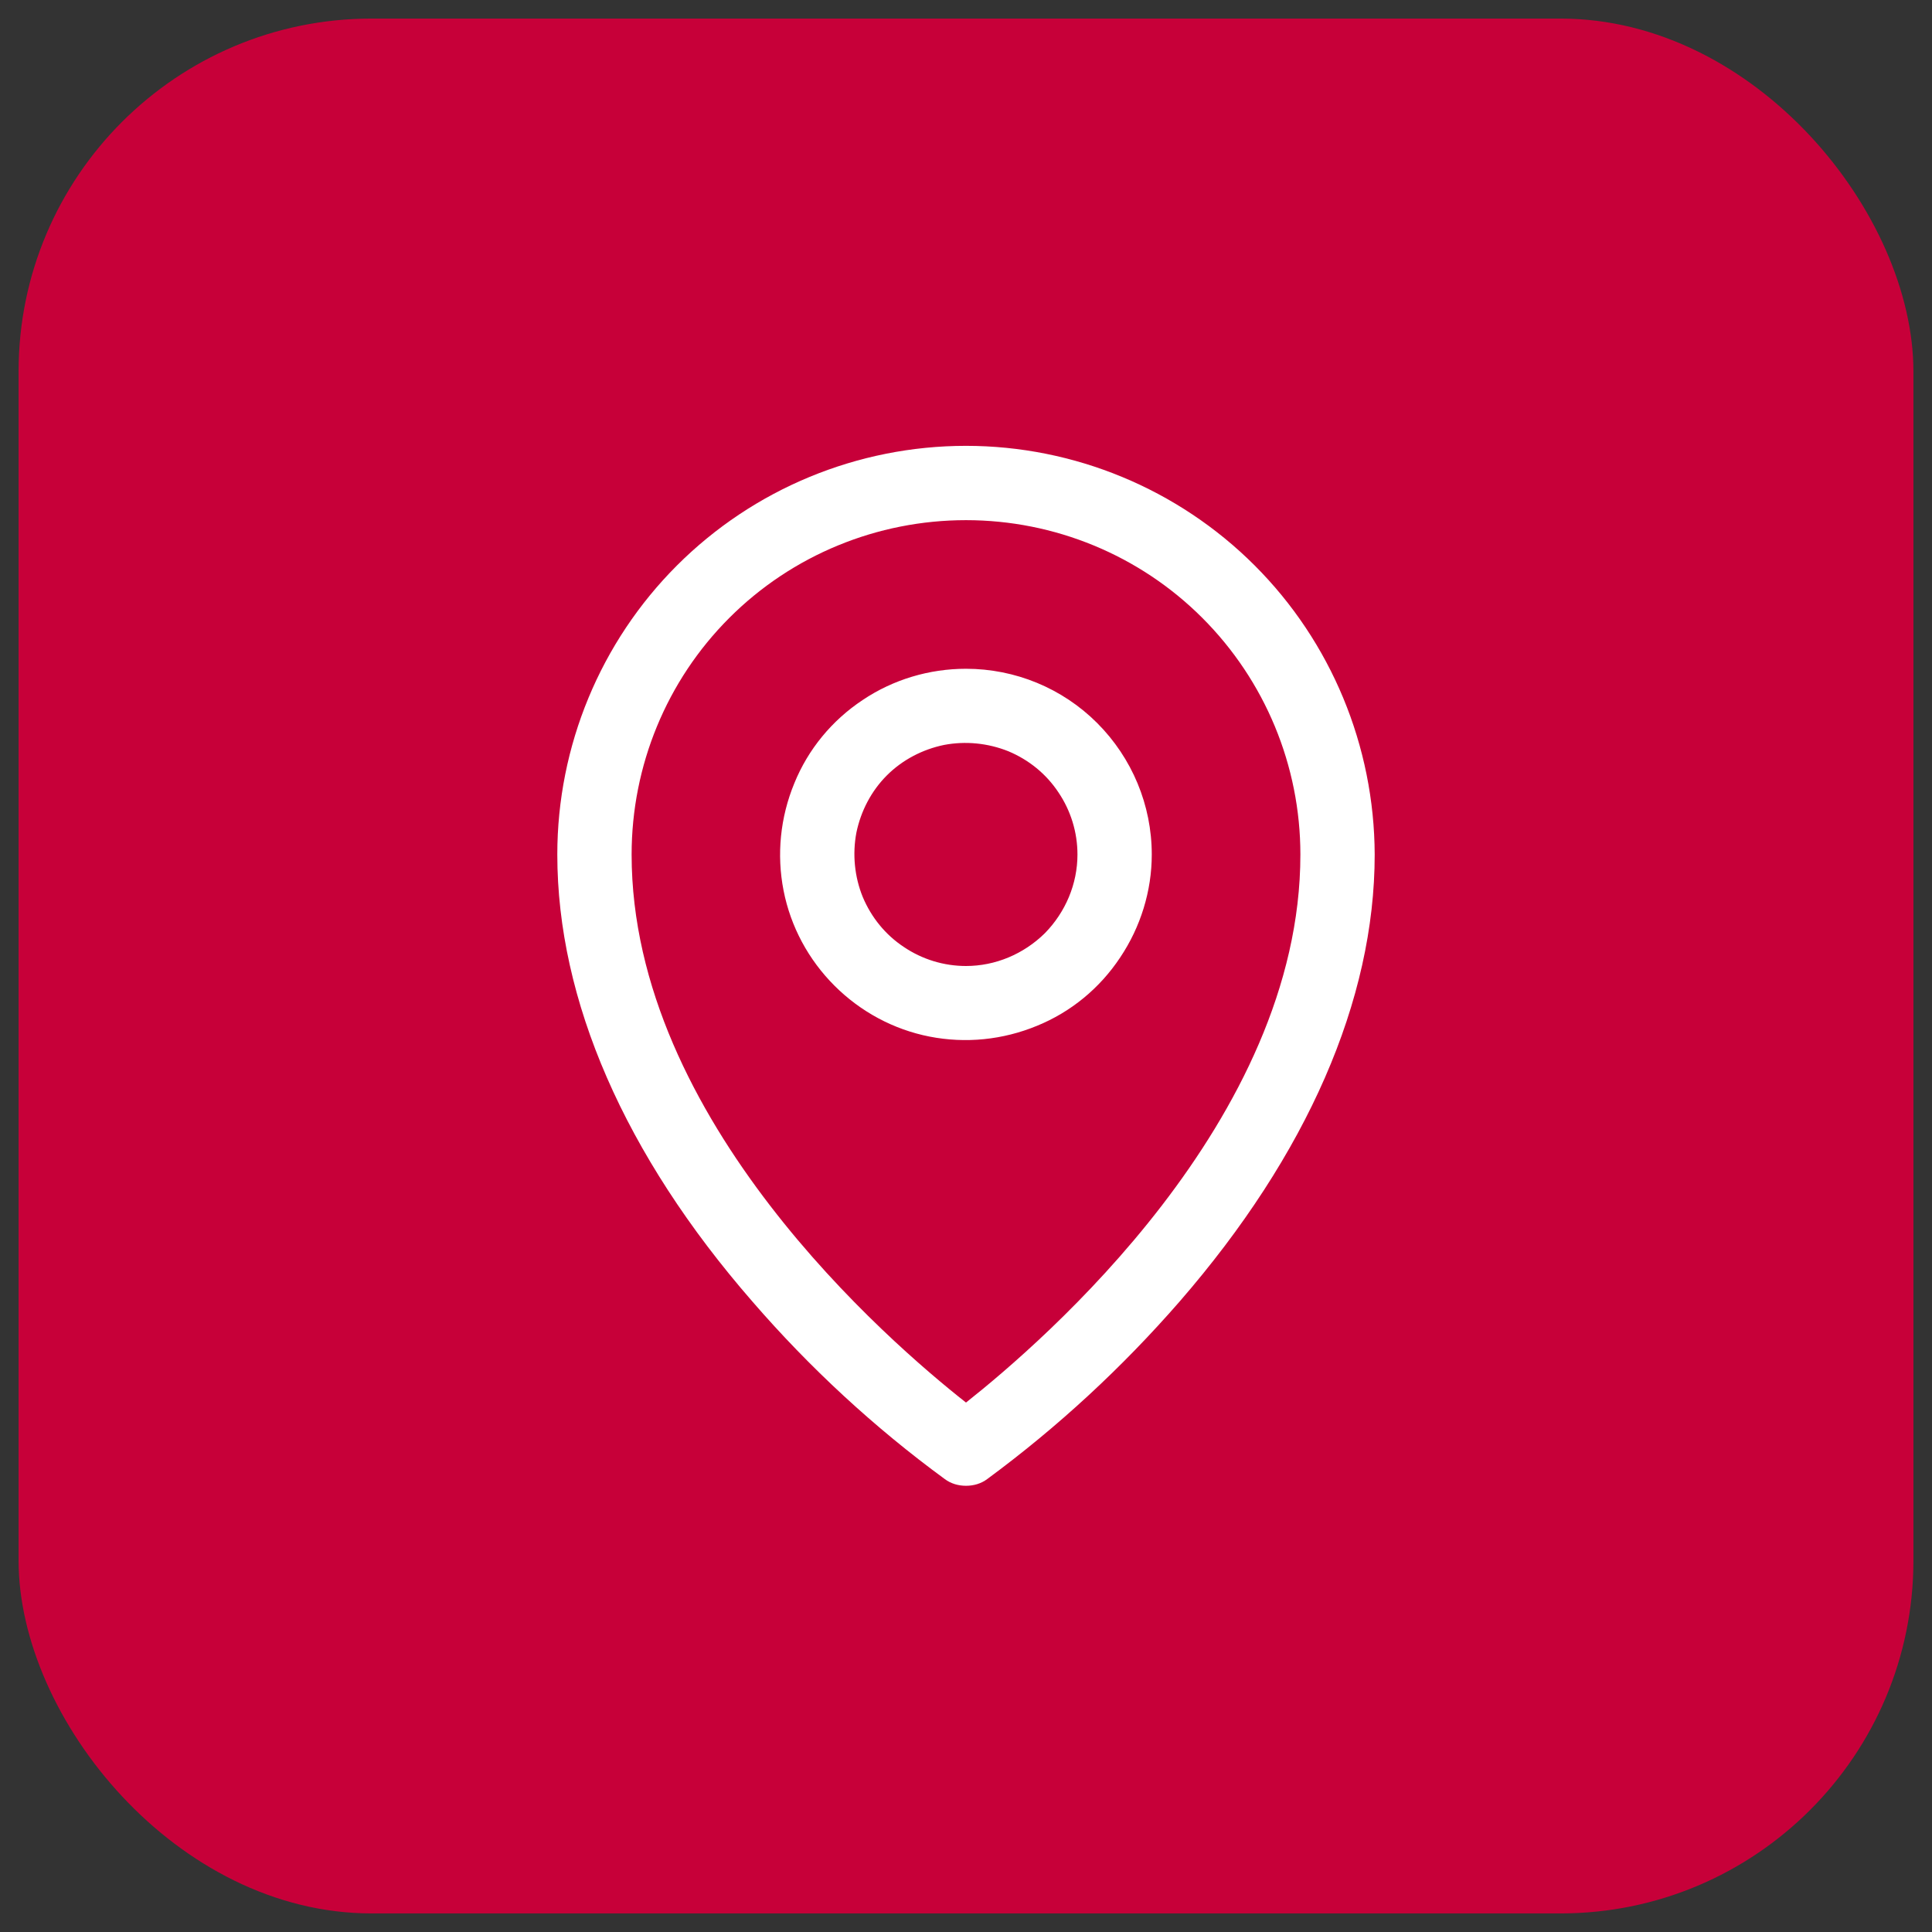 <svg width="52" height="52" viewBox="0 0 52 52" fill="none" xmlns="http://www.w3.org/2000/svg" xmlns:xlink="http://www.w3.org/1999/xlink">
	<rect x="0" y="0" width="52" height="52" fill="#333333" stroke="none"/>
	<desc>
			Created with Pixso.
	</desc>
	<defs/>
	<rect rx="9.5" width="51" height="51" transform="translate(0.5 0.5)" fill="#C70039" fill-opacity="1"/>
	<path d="M26 18C25.01 18 24.04 18.29 23.22 18.84C22.39 19.39 21.75 20.17 21.38 21.08C21 22 20.9 23 21.09 23.97C21.28 24.94 21.76 25.83 22.46 26.53C23.16 27.23 24.05 27.71 25.02 27.9C25.99 28.09 26.99 27.99 27.91 27.61C28.82 27.24 29.6 26.6 30.15 25.77C30.7 24.95 31 23.98 31 23C31 21.67 30.47 20.4 29.53 19.46C28.59 18.52 27.32 18 26 18ZM26 26C25.4 26 24.82 25.82 24.33 25.49C23.83 25.16 23.45 24.69 23.22 24.14C23 23.6 22.94 22.99 23.05 22.41C23.17 21.83 23.45 21.29 23.87 20.87C24.29 20.45 24.83 20.17 25.41 20.05C25.99 19.94 26.59 20 27.14 20.22C27.69 20.45 28.16 20.83 28.49 21.33C28.82 21.82 29 22.4 29 23C29 23.79 28.68 24.55 28.12 25.12C27.55 25.68 26.79 26 26 26ZM26 12C23.08 12 20.28 13.16 18.22 15.22C16.16 17.28 15 20.08 15 23C15 26.92 16.81 31.08 20.25 35.03C21.79 36.81 23.53 38.42 25.43 39.81C25.59 39.93 25.79 39.99 26 39.99C26.21 39.99 26.41 39.93 26.57 39.81C28.47 38.41 30.2 36.81 31.75 35.03C35.18 31.08 37 26.92 37 23C36.99 20.08 35.83 17.28 33.77 15.22C31.71 13.16 28.91 12 26 12ZM26 37.75C23.93 36.12 17 30.15 17 23C17 20.61 17.94 18.32 19.63 16.63C21.32 14.94 23.61 14 26 14C28.38 14 30.67 14.94 32.36 16.63C34.05 18.32 35 20.61 35 23C35 30.15 28.06 36.12 26 37.75Z" fill="#FFFFFF" fill-opacity="1" fill-rule="evenodd"/>
</svg>
